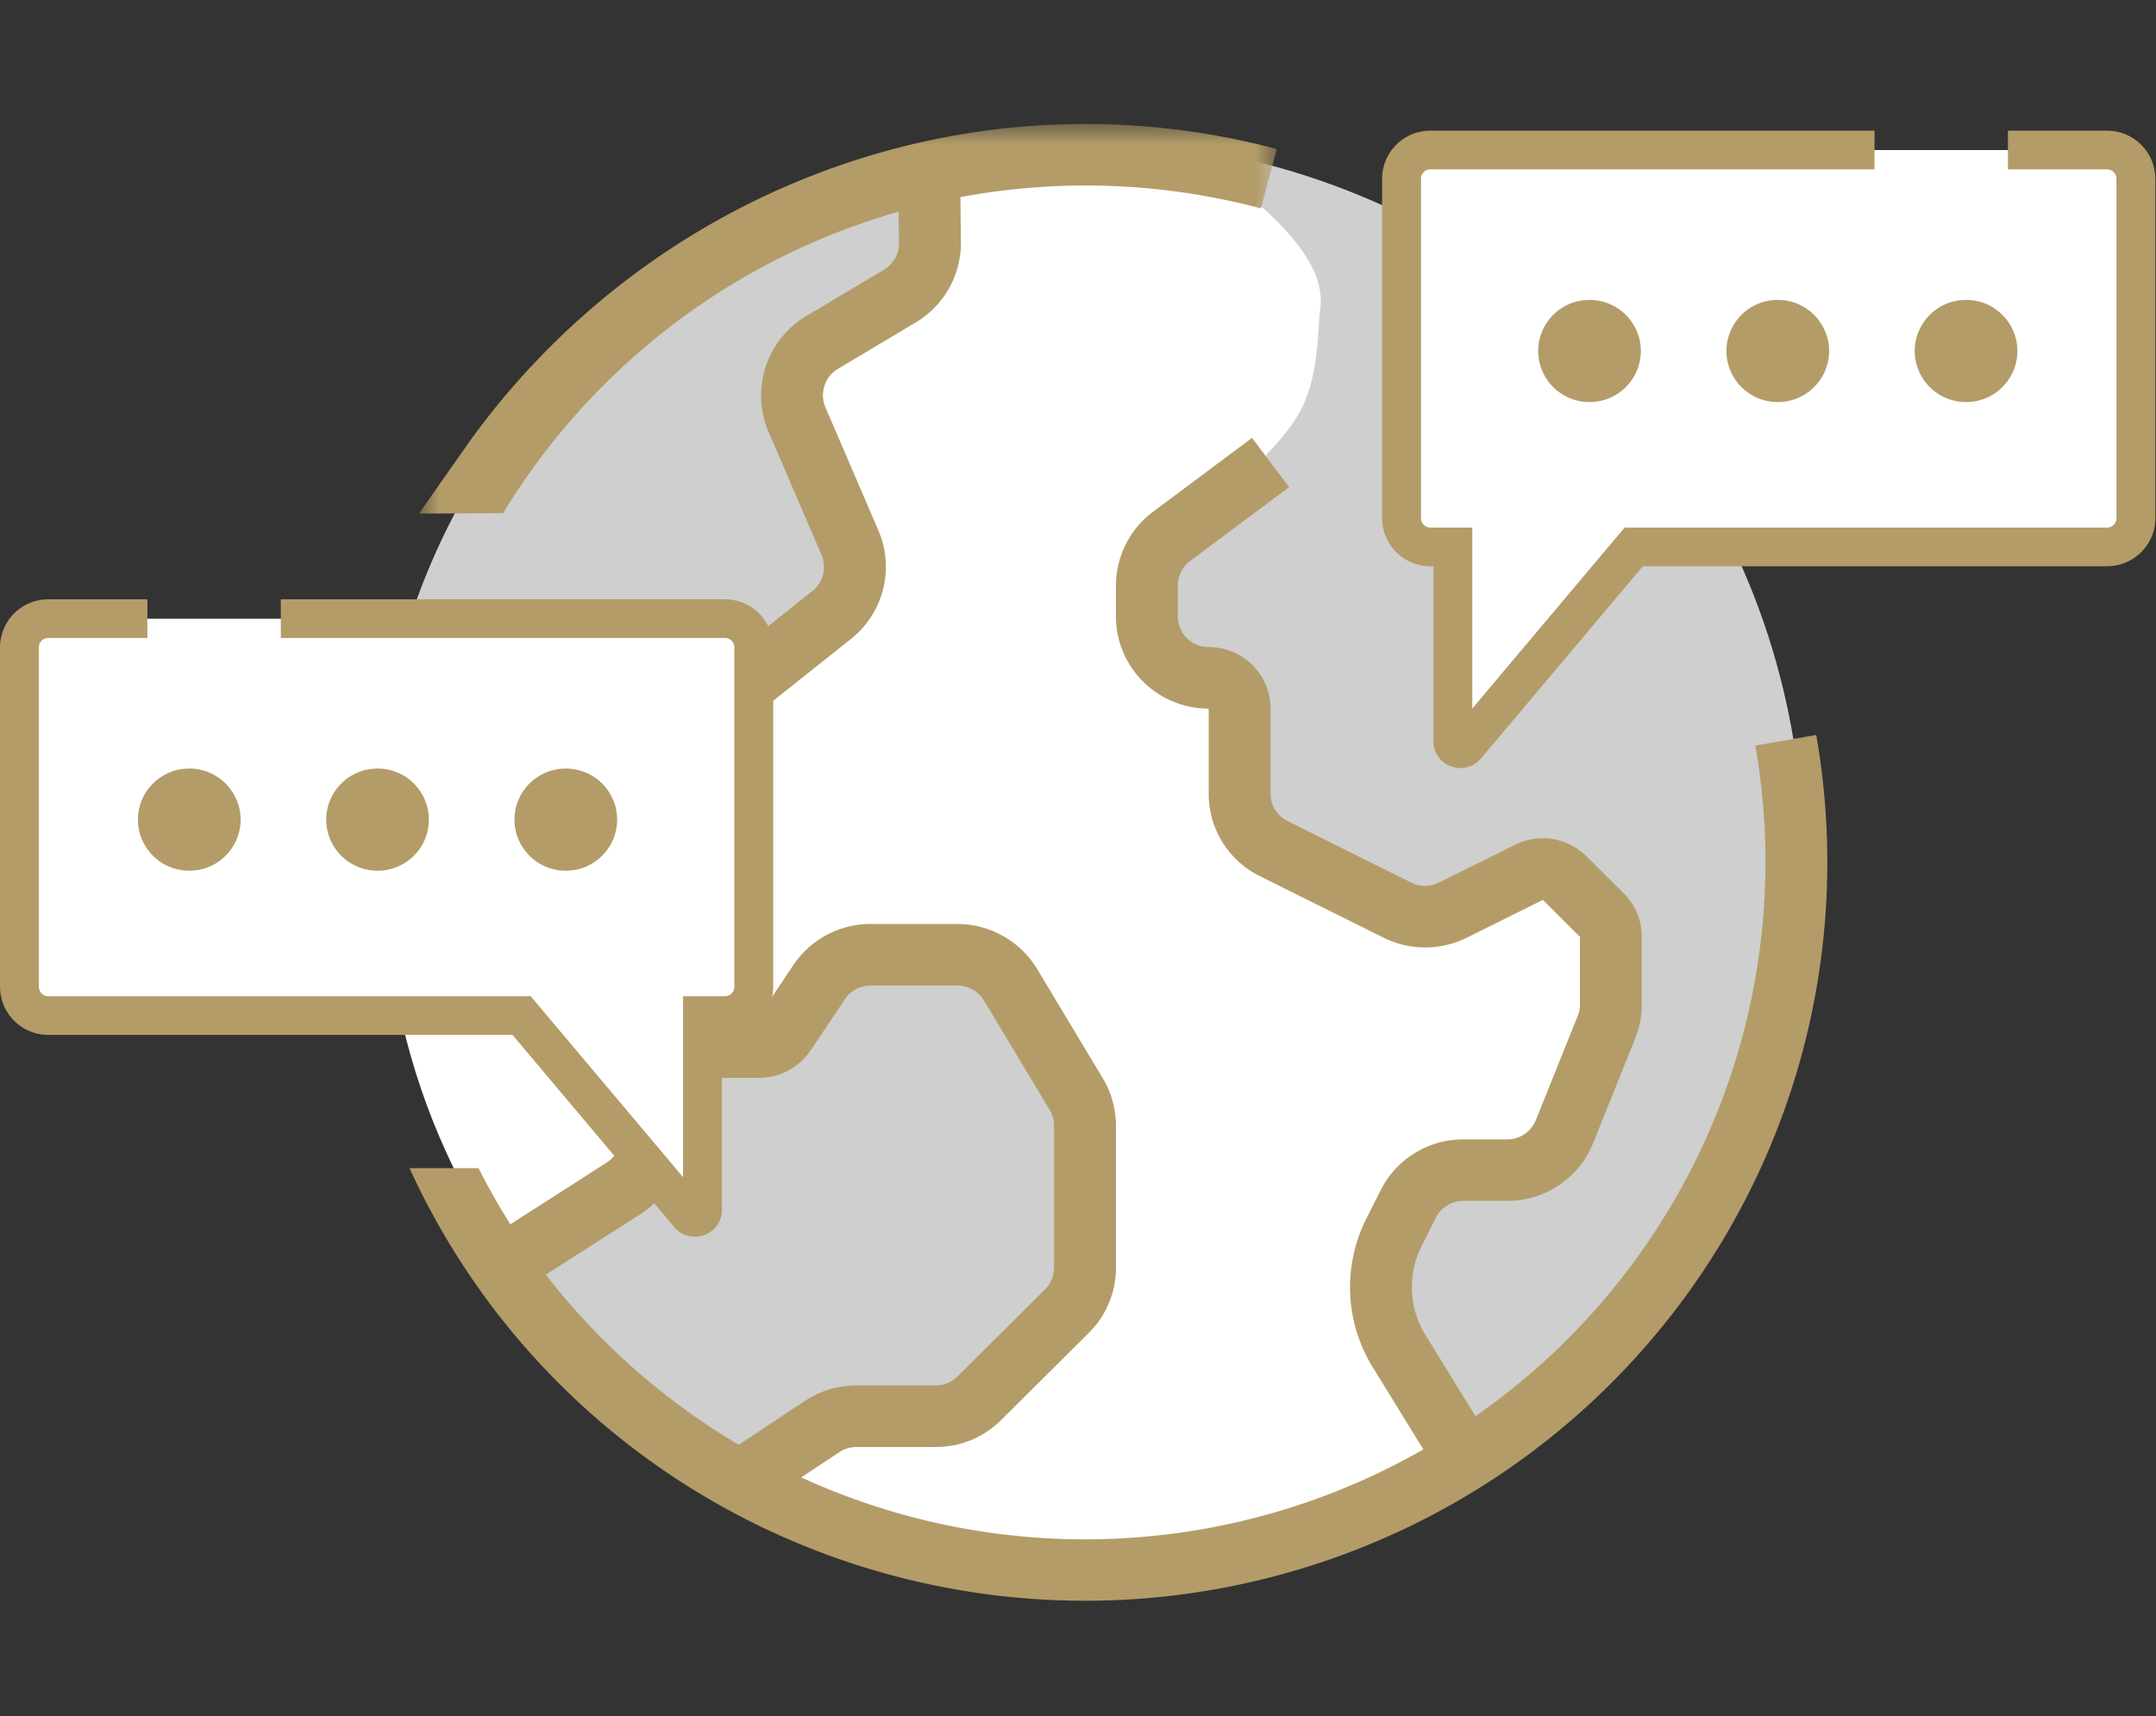 <?xml version="1.0" encoding="UTF-8"?>
<svg xmlns="http://www.w3.org/2000/svg" xmlns:xlink="http://www.w3.org/1999/xlink" width="103" height="82" viewBox="0 0 103 82">
  <rect x="0" y="0" width="103" height="82" fill="#333333" stroke="none"/>
  <defs>
    <path id="path-1" d="M0.528 0.518L41.51 0.518 41.51 40.211 0.528 40.211z"></path>
    <path id="path-3" d="M0.078 0.749L67.812 0.749 67.812 56.308 0.078 56.308z"></path>
  </defs>
  <g fill="none" fill-rule="evenodd" stroke="none" stroke-width="1">
    <g transform="translate(-1108 -2224)">
      <g transform="translate(0 1550)">
        <g transform="translate(0 57)">
          <g transform="translate(135 532)">
            <g transform="translate(900 30)">
              <g transform="translate(73 55)">
                <path fill="#FFF" d="M84.958 41.397c0 18.293-14.907 33.123-33.297 33.123-18.39 0-33.297-14.83-33.297-33.123 0-18.294 14.908-33.124 33.297-33.124 18.39 0 33.297 14.83 33.297 33.124"></path>
                <path fill="#CECFCE" d="M56.28 7.025s7.277 4.11 6.797 7.663c-.142 1.057-.032 3.439-1.082 5.168-2.48 4.08-9.091 6.136-6.168 10.55 1.89 2.858 2.813 1.184 3.354 5.06.134.957 1.715 5.852 5.627 7.428 4.546 1.83 9.733-3.722 11.255-.646.866 1.747.749 8.03-1.298 11.196-2.536 3.925-9.199 2.692-8.442 8.074.377 2.675 1.769 5.81 3.68 6.567 1.911.757 4.122-1.317 4.122-1.317 9.65-8.224 14.313-21.473 10.896-34.514C81.397 18.4 69.718 8.779 56.281 7.025"></path>
                <path fill="#CECFCE" d="M27.473 41.279c1.654-7.767 8.224-7.105 12.12-12.596 3.177-4.476-2.164-8.504-1.515-11.195.682-2.829 7.576-1.83 6.602-6.568-.975-4.736-9.064-.131-9.064-.131-10.435 5.55-16.749 15.317-17.704 27.159-.295 3.665 9.561 3.331 9.561 3.331"></path>
                <path fill="#CECFCE" d="M49.982 49.353c-.898-3.078-5.303-3.553-9.307-3.553-.385 0-1.474 2.641-3.787 3.876-2.313 1.234-4.01.741-4.33 2.476-.973 5.275-5.817 8.651-6.06 6.998-.122-.838-3.896.216-1.298 2.906 2.598 2.692 10.606 8.828 10.606 8.828s2.922-2.692 9.414-3.66c5.64-.842 7.523-8.41 4.762-17.87"></path>
                <g transform="translate(19.486 5.405)">
                  <mask id="mask-2" fill="#fff">
                    <use xlink:href="#path-1"></use>
                  </mask>
                  <path fill="#B39C68" d="M.528 19.134l4.022-.02A32.539 32.539 0 0123.445 4.708l.017 1.496a1.464 1.464 0 01-.718 1.278l-3.722 2.22a4.415 4.415 0 00-1.792 5.522l2.53 5.88a1.467 1.467 0 01-.434 1.727l-4.824 3.838a1.483 1.483 0 01-.921.314h-2.916a2.96 2.96 0 00-2.363 1.17 2.922 2.922 0 00-.484 2.579l1.883 6.54h-1.56l-1.73-3.442a4.38 4.38 0 00-1.86-1.902v4.779l.946 1.888a2.943 2.943 0 002.644 1.617h1.56a2.96 2.96 0 002.364-1.167 2.929 2.929 0 00.482-2.581l-1.882-6.54h2.916a4.446 4.446 0 002.77-.968l4.823-3.839a4.402 4.402 0 001.304-5.179l-2.529-5.88a1.465 1.465 0 01.598-1.84l3.72-2.22a4.422 4.422 0 002.154-3.835l-.025-2.15a32.599 32.599 0 0114.356.538l.758-2.835C27.108-2.115 11.886 3.442 3.06 15.527L.528 19.134z" mask="url(#mask-2)"></path>
                </g>
                <g transform="translate(19.486 20.174)">
                  <mask id="mask-4" fill="#fff">
                    <use xlink:href="#path-3"></use>
                  </mask>
                  <path fill="#B39C68" d="M6.592 40.73l4.516-2.896a4.387 4.387 0 002.03-3.704v-2.807h3.642c.989 0 1.912-.493 2.46-1.31l1.638-2.446a1.479 1.479 0 011.23-.655h4.146c.511.001.987.264 1.256.697l3.15 5.242c.138.227.21.487.21.753v6.789c0 .39-.155.765-.433 1.041l-4.18 4.157a1.474 1.474 0 01-1.045.43h-3.79a4.46 4.46 0 00-2.462.742l-3.151 2.094a32.739 32.739 0 01-9.217-8.127m60.69-25.788l-2.91.507c2.167 12.356-3.044 24.844-13.37 32.042l-2.38-3.866a4.365 4.365 0 01-.187-4.276l.672-1.335a1.47 1.47 0 011.321-.812h2.083a4.413 4.413 0 004.118-2.772l1.998-4.975c.212-.52.32-1.077.319-1.638v-3.235a2.916 2.916 0 00-.867-2.08l-1.773-1.762a2.965 2.965 0 00-3.412-.552l-3.637 1.809a1.477 1.477 0 01-1.32 0l-5.91-2.94a1.46 1.46 0 01-.813-1.31v-4.064a2.947 2.947 0 00-2.956-2.94 1.474 1.474 0 01-1.478-1.47v-1.47c0-.462.22-.898.591-1.175l4.73-3.528L40.327.749l-4.728 3.527a4.428 4.428 0 00-1.773 3.528v1.47c0 2.435 1.984 4.409 4.432 4.409v4.063a4.384 4.384 0 002.451 3.944l5.91 2.94a4.475 4.475 0 003.965 0l3.638-1.808 1.772 1.763v3.235c0 .186-.035.372-.106.544l-2 4.977c-.223.56-.767.926-1.372.924h-2.084a4.408 4.408 0 00-3.963 2.437l-.673 1.337a7.275 7.275 0 00.309 7.127l2.408 3.911a32.543 32.543 0 01-29.72 1.338l1.814-1.204c.24-.16.525-.247.814-.25h3.79a4.411 4.411 0 003.136-1.292l4.18-4.157a4.369 4.369 0 001.299-3.12v-6.788a4.4 4.4 0 00-.629-2.263l-3.155-5.25a4.467 4.467 0 00-3.788-2.119h-4.146a4.446 4.446 0 00-3.695 1.965l-1.633 2.445h-3.642a2.949 2.949 0 00-2.955 2.94v2.808c0 .5-.254.964-.676 1.235l-4.611 2.957a32.092 32.092 0 01-1.52-2.684H.078a35.318 35.318 0 004.137 6.87c9.251 11.988 25.148 16.782 39.533 11.926 14.385-4.858 24.061-18.29 24.064-33.402 0-2.04-.177-4.079-.53-6.09"></path>
                </g>
                <path fill="#FFF" d="M36.01 30.928v16.225c0 .756-.615 1.369-1.374 1.369h-1.077v9.286a.357.357 0 01-.63.229l-8.01-9.515H2.304c-.76 0-1.376-.613-1.376-1.37V30.929c0-.755.616-1.368 1.376-1.368h32.332c.759 0 1.374.613 1.374 1.368"></path>
                <path fill="#B39C68" d="M33.197 59.09c-.37 0-.728-.162-.979-.458l-7.735-9.187H2.303a2.301 2.301 0 01-2.302-2.293V30.928a2.3 2.3 0 012.303-2.293h4.738v1.848H2.304c-.246 0-.446.2-.446.445v16.224c0 .245.2.445.446.445h23.049l7.278 8.646v-8.646h2.005c.245 0 .445-.2.445-.445V30.928c0-.245-.2-.445-.445-.445H13.415v-1.848h21.22a2.3 2.3 0 012.304 2.293v16.224a2.301 2.301 0 01-2.303 2.293h-.147v8.363c0 .544-.333 1.018-.847 1.202-.146.055-.296.08-.445.08"></path>
                <path fill="#B39C68" d="M27.03 36.721a2.447 2.447 0 012.454 2.44 2.447 2.447 0 01-2.453 2.44 2.447 2.447 0 01-2.454-2.44 2.447 2.447 0 012.454-2.44"></path>
                <path fill="#B39C68" d="M18.037 36.721a2.447 2.447 0 012.453 2.44 2.447 2.447 0 01-2.453 2.44 2.447 2.447 0 01-2.453-2.44 2.447 2.447 0 012.453-2.44"></path>
                <path fill="#B39C68" d="M9.042 36.721a2.447 2.447 0 012.454 2.44 2.447 2.447 0 01-2.454 2.44 2.447 2.447 0 01-2.453-2.44 2.447 2.447 0 012.453-2.44"></path>
                <path fill="#FFF" d="M66.958 24.76c0 .757.615 1.37 1.375 1.37h1.076v9.286c0 .332.416.484.63.229l8.01-9.515h22.615c.76 0 1.376-.613 1.376-1.37V8.537c0-.755-.615-1.368-1.376-1.368h-32.33c-.76 0-1.376.613-1.376 1.368V24.76z"></path>
                <path fill="#B39C68" d="M70.75 36.24l7.735-9.186h22.18c1.269 0 2.303-1.03 2.303-2.292V8.537a2.302 2.302 0 00-2.304-2.293h-4.737v1.848h4.737c.246 0 .446.2.446.445v16.225c0 .243-.2.444-.446.444H77.615l-7.278 8.645v-8.645h-2.005a.447.447 0 01-.445-.444V8.537c0-.245.201-.445.445-.445h21.221V6.244h-21.22a2.3 2.3 0 00-2.304 2.293v16.225a2.301 2.301 0 002.303 2.292h.147v8.363c0 .543.333 1.017.847 1.201a1.278 1.278 0 001.423-.378z"></path>
                <path fill="#B39C68" d="M75.937 19.21a2.447 2.447 0 01-2.453-2.44 2.447 2.447 0 012.453-2.441 2.447 2.447 0 012.453 2.44 2.447 2.447 0 01-2.453 2.441z"></path>
                <path fill="#B39C68" d="M84.93 19.21a2.447 2.447 0 01-2.452-2.44 2.447 2.447 0 012.453-2.441 2.447 2.447 0 012.453 2.44 2.447 2.447 0 01-2.453 2.441z"></path>
                <path fill="#B39C68" d="M93.925 19.21a2.447 2.447 0 01-2.452-2.44 2.447 2.447 0 012.452-2.441 2.447 2.447 0 012.454 2.44 2.447 2.447 0 01-2.454 2.441z"></path>
              </g>
            </g>
          </g>
        </g>
      </g>
    </g>
  </g>
</svg>
